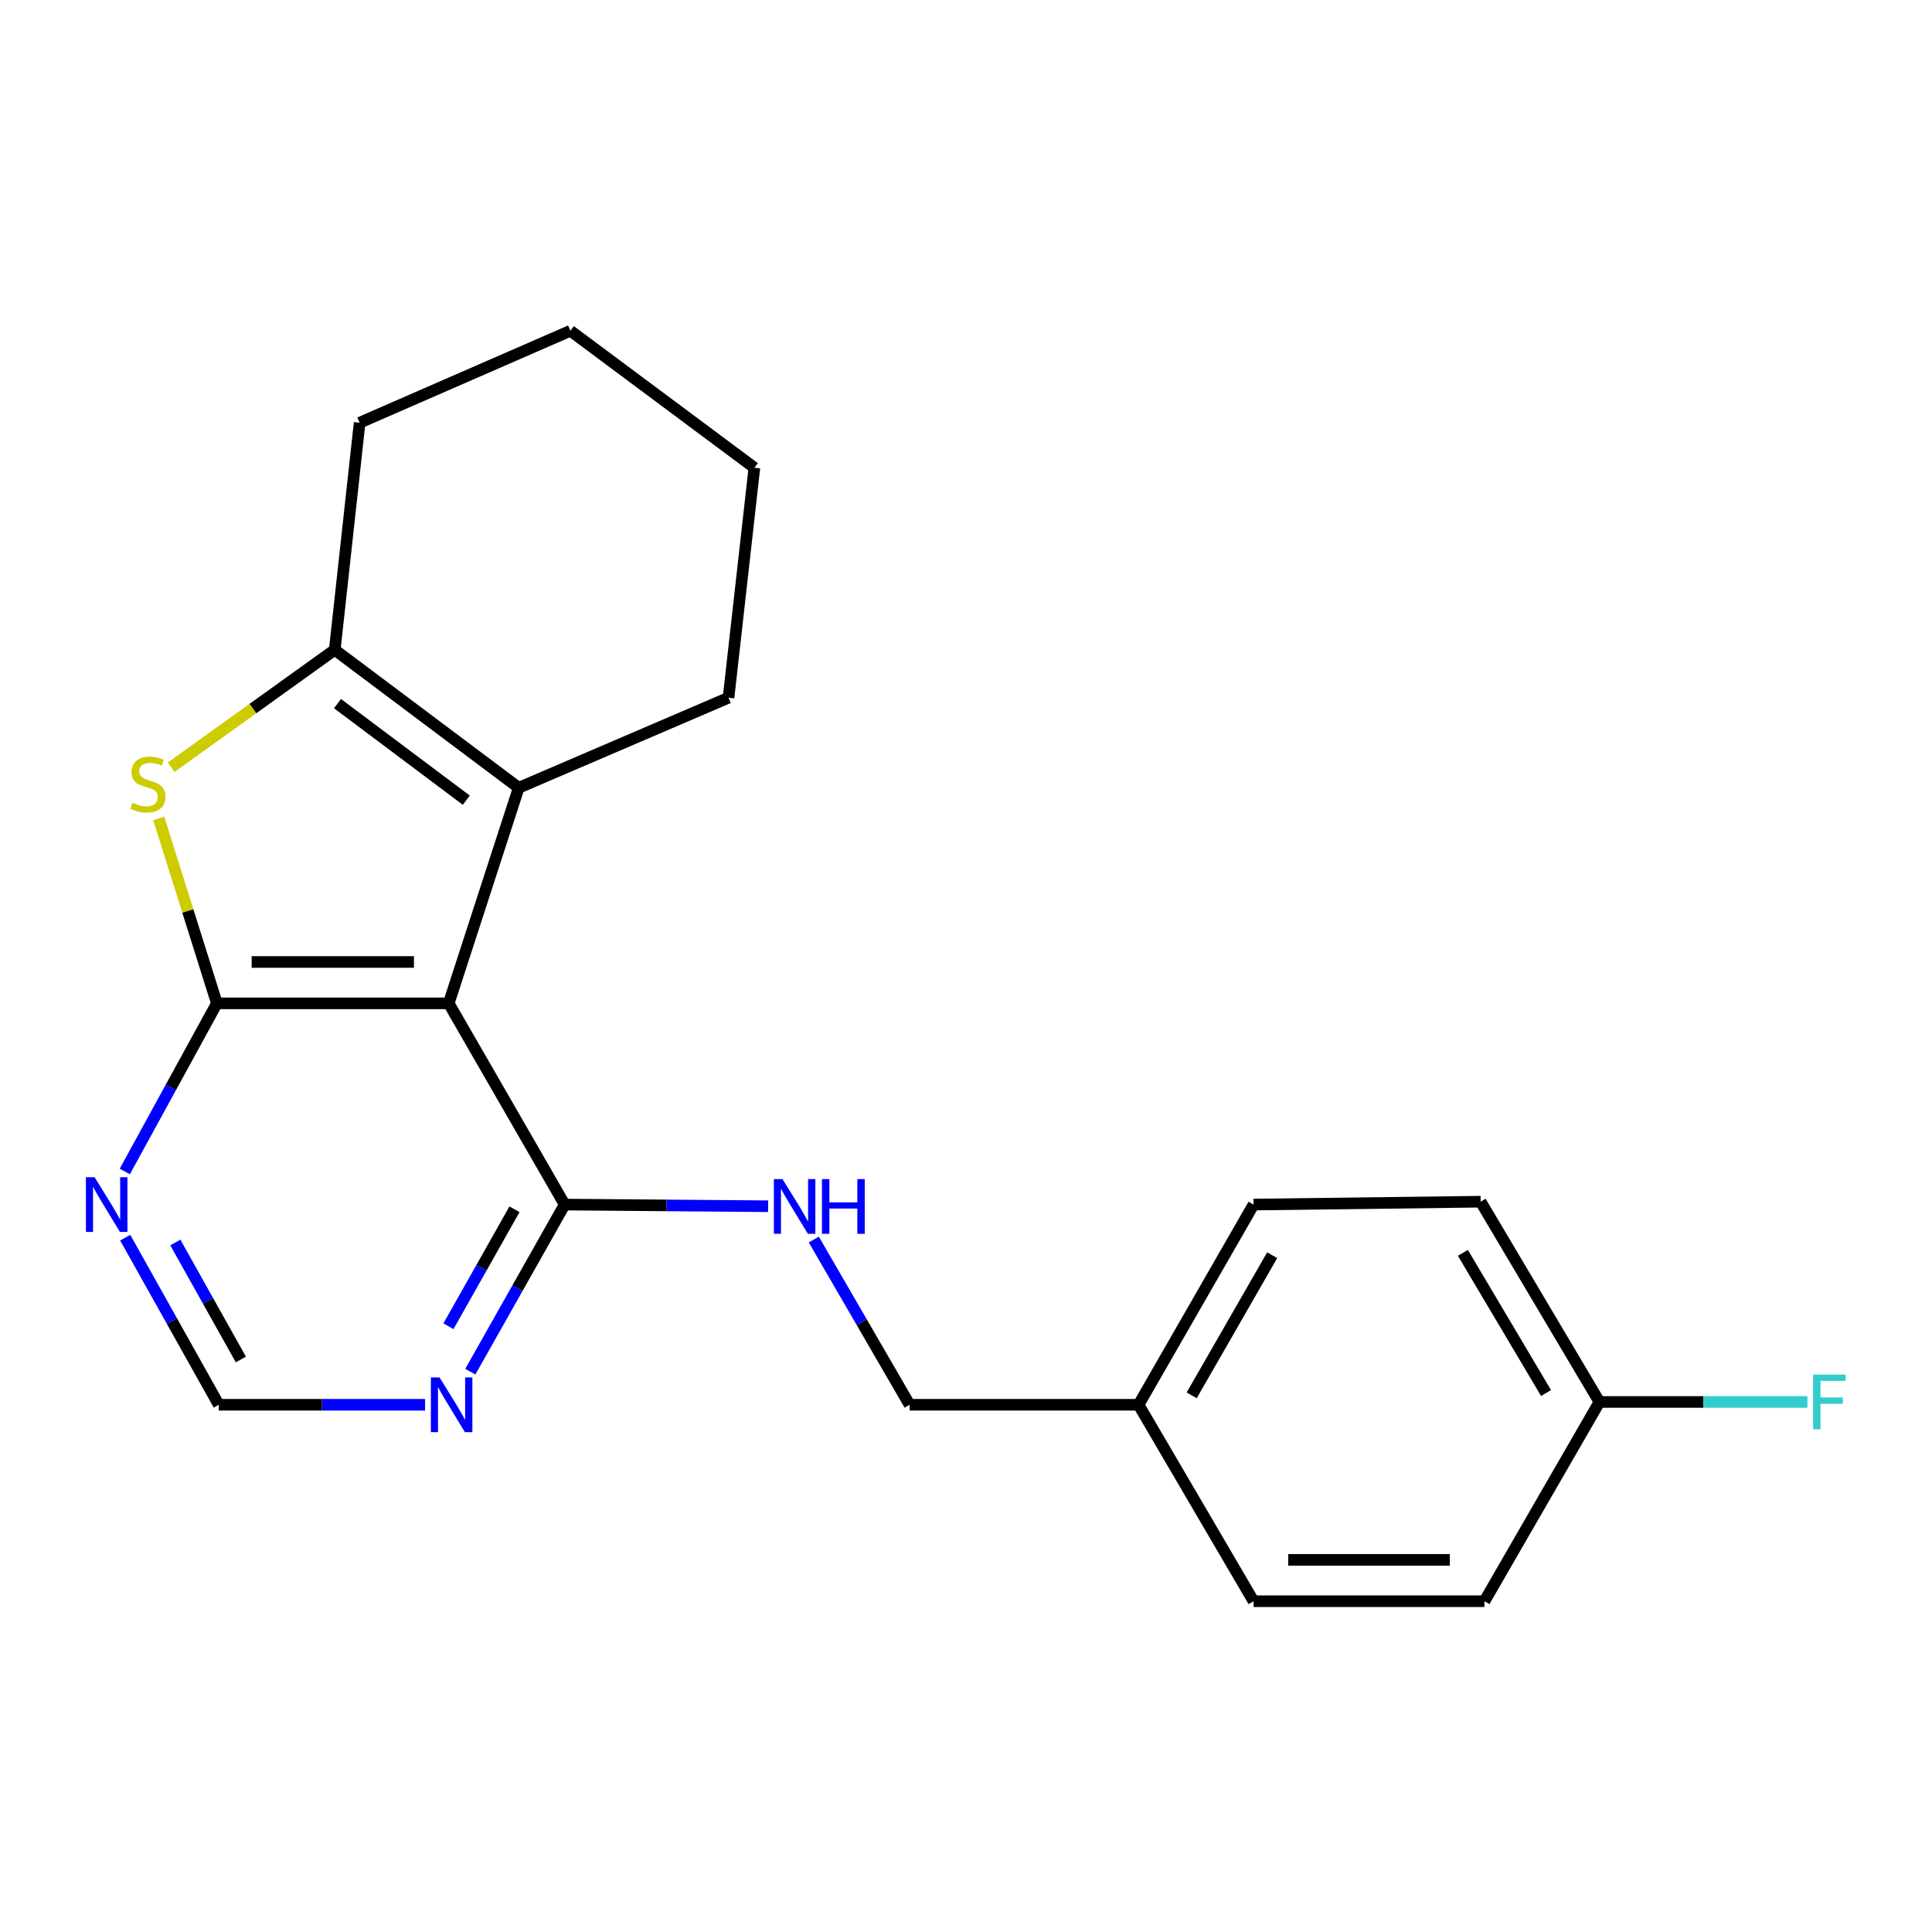 <?xml version='1.0' encoding='iso-8859-1'?>
<svg version='1.1' baseProfile='full'
              xmlns='http://www.w3.org/2000/svg'
                      xmlns:rdkit='http://www.rdkit.org/xml'
                      xmlns:xlink='http://www.w3.org/1999/xlink'
                  xml:space='preserve'
width='1000px' height='1000px' viewBox='0 0 1000 1000'>
<!-- END OF HEADER -->
<rect style='opacity:1.0;fill:#FFFFFF;stroke:none' width='1000' height='1000' x='0' y='0'> </rect>
<path class='bond-0' d='M 112.256,519.335 L 232.254,519.335' style='fill:none;fill-rule:evenodd;stroke:#000000;stroke-width:6px;stroke-linecap:butt;stroke-linejoin:miter;stroke-opacity:1' />
<path class='bond-0' d='M 130.256,497.918 L 214.254,497.918' style='fill:none;fill-rule:evenodd;stroke:#000000;stroke-width:6px;stroke-linecap:butt;stroke-linejoin:miter;stroke-opacity:1' />
<path class='bond-1' d='M 112.256,519.335 L 97.21,471.477' style='fill:none;fill-rule:evenodd;stroke:#000000;stroke-width:6px;stroke-linecap:butt;stroke-linejoin:miter;stroke-opacity:1' />
<path class='bond-1' d='M 97.21,471.477 L 82.163,423.62' style='fill:none;fill-rule:evenodd;stroke:#CCCC00;stroke-width:6px;stroke-linecap:butt;stroke-linejoin:miter;stroke-opacity:1' />
<path class='bond-5' d='M 112.256,519.335 L 88.426,562.845' style='fill:none;fill-rule:evenodd;stroke:#000000;stroke-width:6px;stroke-linecap:butt;stroke-linejoin:miter;stroke-opacity:1' />
<path class='bond-5' d='M 88.426,562.845 L 64.596,606.355' style='fill:none;fill-rule:evenodd;stroke:#0000FF;stroke-width:6px;stroke-linecap:butt;stroke-linejoin:miter;stroke-opacity:1' />
<path class='bond-2' d='M 232.254,519.335 L 268.485,407.75' style='fill:none;fill-rule:evenodd;stroke:#000000;stroke-width:6px;stroke-linecap:butt;stroke-linejoin:miter;stroke-opacity:1' />
<path class='bond-4' d='M 232.254,519.335 L 292.27,623.483' style='fill:none;fill-rule:evenodd;stroke:#000000;stroke-width:6px;stroke-linecap:butt;stroke-linejoin:miter;stroke-opacity:1' />
<path class='bond-3' d='M 88.605,397.11 L 130.933,366.728' style='fill:none;fill-rule:evenodd;stroke:#CCCC00;stroke-width:6px;stroke-linecap:butt;stroke-linejoin:miter;stroke-opacity:1' />
<path class='bond-3' d='M 130.933,366.728 L 173.26,336.347' style='fill:none;fill-rule:evenodd;stroke:#000000;stroke-width:6px;stroke-linecap:butt;stroke-linejoin:miter;stroke-opacity:1' />
<path class='bond-12' d='M 268.485,407.75 L 377.083,361.132' style='fill:none;fill-rule:evenodd;stroke:#000000;stroke-width:6px;stroke-linecap:butt;stroke-linejoin:miter;stroke-opacity:1' />
<path class='bond-21' d='M 268.485,407.75 L 173.26,336.347' style='fill:none;fill-rule:evenodd;stroke:#000000;stroke-width:6px;stroke-linecap:butt;stroke-linejoin:miter;stroke-opacity:1' />
<path class='bond-21' d='M 241.352,414.175 L 174.695,364.193' style='fill:none;fill-rule:evenodd;stroke:#000000;stroke-width:6px;stroke-linecap:butt;stroke-linejoin:miter;stroke-opacity:1' />
<path class='bond-13' d='M 173.26,336.347 L 186.147,218.801' style='fill:none;fill-rule:evenodd;stroke:#000000;stroke-width:6px;stroke-linecap:butt;stroke-linejoin:miter;stroke-opacity:1' />
<path class='bond-7' d='M 292.27,623.483 L 344.923,623.915' style='fill:none;fill-rule:evenodd;stroke:#000000;stroke-width:6px;stroke-linecap:butt;stroke-linejoin:miter;stroke-opacity:1' />
<path class='bond-7' d='M 344.923,623.915 L 397.576,624.347' style='fill:none;fill-rule:evenodd;stroke:#0000FF;stroke-width:6px;stroke-linecap:butt;stroke-linejoin:miter;stroke-opacity:1' />
<path class='bond-22' d='M 292.27,623.483 L 267.854,666.728' style='fill:none;fill-rule:evenodd;stroke:#000000;stroke-width:6px;stroke-linecap:butt;stroke-linejoin:miter;stroke-opacity:1' />
<path class='bond-22' d='M 267.854,666.728 L 243.439,709.973' style='fill:none;fill-rule:evenodd;stroke:#0000FF;stroke-width:6px;stroke-linecap:butt;stroke-linejoin:miter;stroke-opacity:1' />
<path class='bond-22' d='M 266.295,625.927 L 249.204,656.199' style='fill:none;fill-rule:evenodd;stroke:#000000;stroke-width:6px;stroke-linecap:butt;stroke-linejoin:miter;stroke-opacity:1' />
<path class='bond-22' d='M 249.204,656.199 L 232.113,686.47' style='fill:none;fill-rule:evenodd;stroke:#0000FF;stroke-width:6px;stroke-linecap:butt;stroke-linejoin:miter;stroke-opacity:1' />
<path class='bond-8' d='M 64.807,640.613 L 89.025,683.86' style='fill:none;fill-rule:evenodd;stroke:#0000FF;stroke-width:6px;stroke-linecap:butt;stroke-linejoin:miter;stroke-opacity:1' />
<path class='bond-8' d='M 89.025,683.86 L 113.244,727.108' style='fill:none;fill-rule:evenodd;stroke:#000000;stroke-width:6px;stroke-linecap:butt;stroke-linejoin:miter;stroke-opacity:1' />
<path class='bond-8' d='M 90.759,643.122 L 107.712,673.396' style='fill:none;fill-rule:evenodd;stroke:#0000FF;stroke-width:6px;stroke-linecap:butt;stroke-linejoin:miter;stroke-opacity:1' />
<path class='bond-8' d='M 107.712,673.396 L 124.665,703.669' style='fill:none;fill-rule:evenodd;stroke:#000000;stroke-width:6px;stroke-linecap:butt;stroke-linejoin:miter;stroke-opacity:1' />
<path class='bond-6' d='M 220.012,727.108 L 166.628,727.108' style='fill:none;fill-rule:evenodd;stroke:#0000FF;stroke-width:6px;stroke-linecap:butt;stroke-linejoin:miter;stroke-opacity:1' />
<path class='bond-6' d='M 166.628,727.108 L 113.244,727.108' style='fill:none;fill-rule:evenodd;stroke:#000000;stroke-width:6px;stroke-linecap:butt;stroke-linejoin:miter;stroke-opacity:1' />
<path class='bond-9' d='M 421.221,641.585 L 446.015,684.347' style='fill:none;fill-rule:evenodd;stroke:#0000FF;stroke-width:6px;stroke-linecap:butt;stroke-linejoin:miter;stroke-opacity:1' />
<path class='bond-9' d='M 446.015,684.347 L 470.808,727.108' style='fill:none;fill-rule:evenodd;stroke:#000000;stroke-width:6px;stroke-linecap:butt;stroke-linejoin:miter;stroke-opacity:1' />
<path class='bond-11' d='M 470.808,727.108 L 589.318,727.108' style='fill:none;fill-rule:evenodd;stroke:#000000;stroke-width:6px;stroke-linecap:butt;stroke-linejoin:miter;stroke-opacity:1' />
<path class='bond-10' d='M 827.872,725.656 L 766.38,621.996' style='fill:none;fill-rule:evenodd;stroke:#000000;stroke-width:6px;stroke-linecap:butt;stroke-linejoin:miter;stroke-opacity:1' />
<path class='bond-10' d='M 800.228,721.034 L 757.184,648.472' style='fill:none;fill-rule:evenodd;stroke:#000000;stroke-width:6px;stroke-linecap:butt;stroke-linejoin:miter;stroke-opacity:1' />
<path class='bond-14' d='M 827.872,725.656 L 881.685,725.656' style='fill:none;fill-rule:evenodd;stroke:#000000;stroke-width:6px;stroke-linecap:butt;stroke-linejoin:miter;stroke-opacity:1' />
<path class='bond-14' d='M 881.685,725.656 L 935.498,725.656' style='fill:none;fill-rule:evenodd;stroke:#33CCCC;stroke-width:6px;stroke-linecap:butt;stroke-linejoin:miter;stroke-opacity:1' />
<path class='bond-24' d='M 827.872,725.656 L 768.344,828.793' style='fill:none;fill-rule:evenodd;stroke:#000000;stroke-width:6px;stroke-linecap:butt;stroke-linejoin:miter;stroke-opacity:1' />
<path class='bond-17' d='M 589.318,727.108 L 648.834,828.793' style='fill:none;fill-rule:evenodd;stroke:#000000;stroke-width:6px;stroke-linecap:butt;stroke-linejoin:miter;stroke-opacity:1' />
<path class='bond-18' d='M 589.318,727.108 L 648.834,623.483' style='fill:none;fill-rule:evenodd;stroke:#000000;stroke-width:6px;stroke-linecap:butt;stroke-linejoin:miter;stroke-opacity:1' />
<path class='bond-18' d='M 616.817,722.231 L 658.479,649.694' style='fill:none;fill-rule:evenodd;stroke:#000000;stroke-width:6px;stroke-linecap:butt;stroke-linejoin:miter;stroke-opacity:1' />
<path class='bond-19' d='M 377.083,361.132 L 390.469,242.11' style='fill:none;fill-rule:evenodd;stroke:#000000;stroke-width:6px;stroke-linecap:butt;stroke-linejoin:miter;stroke-opacity:1' />
<path class='bond-20' d='M 186.147,218.801 L 295.245,171.207' style='fill:none;fill-rule:evenodd;stroke:#000000;stroke-width:6px;stroke-linecap:butt;stroke-linejoin:miter;stroke-opacity:1' />
<path class='bond-15' d='M 768.344,828.793 L 648.834,828.793' style='fill:none;fill-rule:evenodd;stroke:#000000;stroke-width:6px;stroke-linecap:butt;stroke-linejoin:miter;stroke-opacity:1' />
<path class='bond-15' d='M 750.417,807.376 L 666.761,807.376' style='fill:none;fill-rule:evenodd;stroke:#000000;stroke-width:6px;stroke-linecap:butt;stroke-linejoin:miter;stroke-opacity:1' />
<path class='bond-16' d='M 766.38,621.996 L 648.834,623.483' style='fill:none;fill-rule:evenodd;stroke:#000000;stroke-width:6px;stroke-linecap:butt;stroke-linejoin:miter;stroke-opacity:1' />
<path class='bond-23' d='M 390.469,242.11 L 295.245,171.207' style='fill:none;fill-rule:evenodd;stroke:#000000;stroke-width:6px;stroke-linecap:butt;stroke-linejoin:miter;stroke-opacity:1' />
<path  class='atom-2' d='M 68.549 415.483
Q 68.869 415.603, 70.189 416.163
Q 71.509 416.723, 72.949 417.083
Q 74.429 417.403, 75.869 417.403
Q 78.549 417.403, 80.109 416.123
Q 81.669 414.803, 81.669 412.523
Q 81.669 410.963, 80.869 410.003
Q 80.109 409.043, 78.909 408.523
Q 77.709 408.003, 75.709 407.403
Q 73.189 406.643, 71.669 405.923
Q 70.189 405.203, 69.109 403.683
Q 68.069 402.163, 68.069 399.603
Q 68.069 396.043, 70.469 393.843
Q 72.909 391.643, 77.709 391.643
Q 80.989 391.643, 84.709 393.203
L 83.789 396.283
Q 80.389 394.883, 77.829 394.883
Q 75.069 394.883, 73.549 396.043
Q 72.029 397.163, 72.069 399.123
Q 72.069 400.643, 72.829 401.563
Q 73.629 402.483, 74.749 403.003
Q 75.909 403.523, 77.829 404.123
Q 80.389 404.923, 81.909 405.723
Q 83.429 406.523, 84.509 408.163
Q 85.629 409.763, 85.629 412.523
Q 85.629 416.443, 82.989 418.563
Q 80.389 420.643, 76.029 420.643
Q 73.509 420.643, 71.589 420.083
Q 69.709 419.563, 67.469 418.643
L 68.549 415.483
' fill='#CCCC00'/>
<path  class='atom-6' d='M 48.955 609.323
L 58.235 624.323
Q 59.155 625.803, 60.635 628.483
Q 62.115 631.163, 62.195 631.323
L 62.195 609.323
L 65.955 609.323
L 65.955 637.643
L 62.075 637.643
L 52.115 621.243
Q 50.955 619.323, 49.715 617.123
Q 48.515 614.923, 48.155 614.243
L 48.155 637.643
L 44.475 637.643
L 44.475 609.323
L 48.955 609.323
' fill='#0000FF'/>
<path  class='atom-7' d='M 227.505 712.948
L 236.785 727.948
Q 237.705 729.428, 239.185 732.108
Q 240.665 734.788, 240.745 734.948
L 240.745 712.948
L 244.505 712.948
L 244.505 741.268
L 240.625 741.268
L 230.665 724.868
Q 229.505 722.948, 228.265 720.748
Q 227.065 718.548, 226.705 717.868
L 226.705 741.268
L 223.025 741.268
L 223.025 712.948
L 227.505 712.948
' fill='#0000FF'/>
<path  class='atom-8' d='M 405.031 610.299
L 414.311 625.299
Q 415.231 626.779, 416.711 629.459
Q 418.191 632.139, 418.271 632.299
L 418.271 610.299
L 422.031 610.299
L 422.031 638.619
L 418.151 638.619
L 408.191 622.219
Q 407.031 620.299, 405.791 618.099
Q 404.591 615.899, 404.231 615.219
L 404.231 638.619
L 400.551 638.619
L 400.551 610.299
L 405.031 610.299
' fill='#0000FF'/>
<path  class='atom-8' d='M 425.431 610.299
L 429.271 610.299
L 429.271 622.339
L 443.751 622.339
L 443.751 610.299
L 447.591 610.299
L 447.591 638.619
L 443.751 638.619
L 443.751 625.539
L 429.271 625.539
L 429.271 638.619
L 425.431 638.619
L 425.431 610.299
' fill='#0000FF'/>
<path  class='atom-15' d='M 938.474 711.496
L 955.314 711.496
L 955.314 714.736
L 942.274 714.736
L 942.274 723.336
L 953.874 723.336
L 953.874 726.616
L 942.274 726.616
L 942.274 739.816
L 938.474 739.816
L 938.474 711.496
' fill='#33CCCC'/>
</svg>

